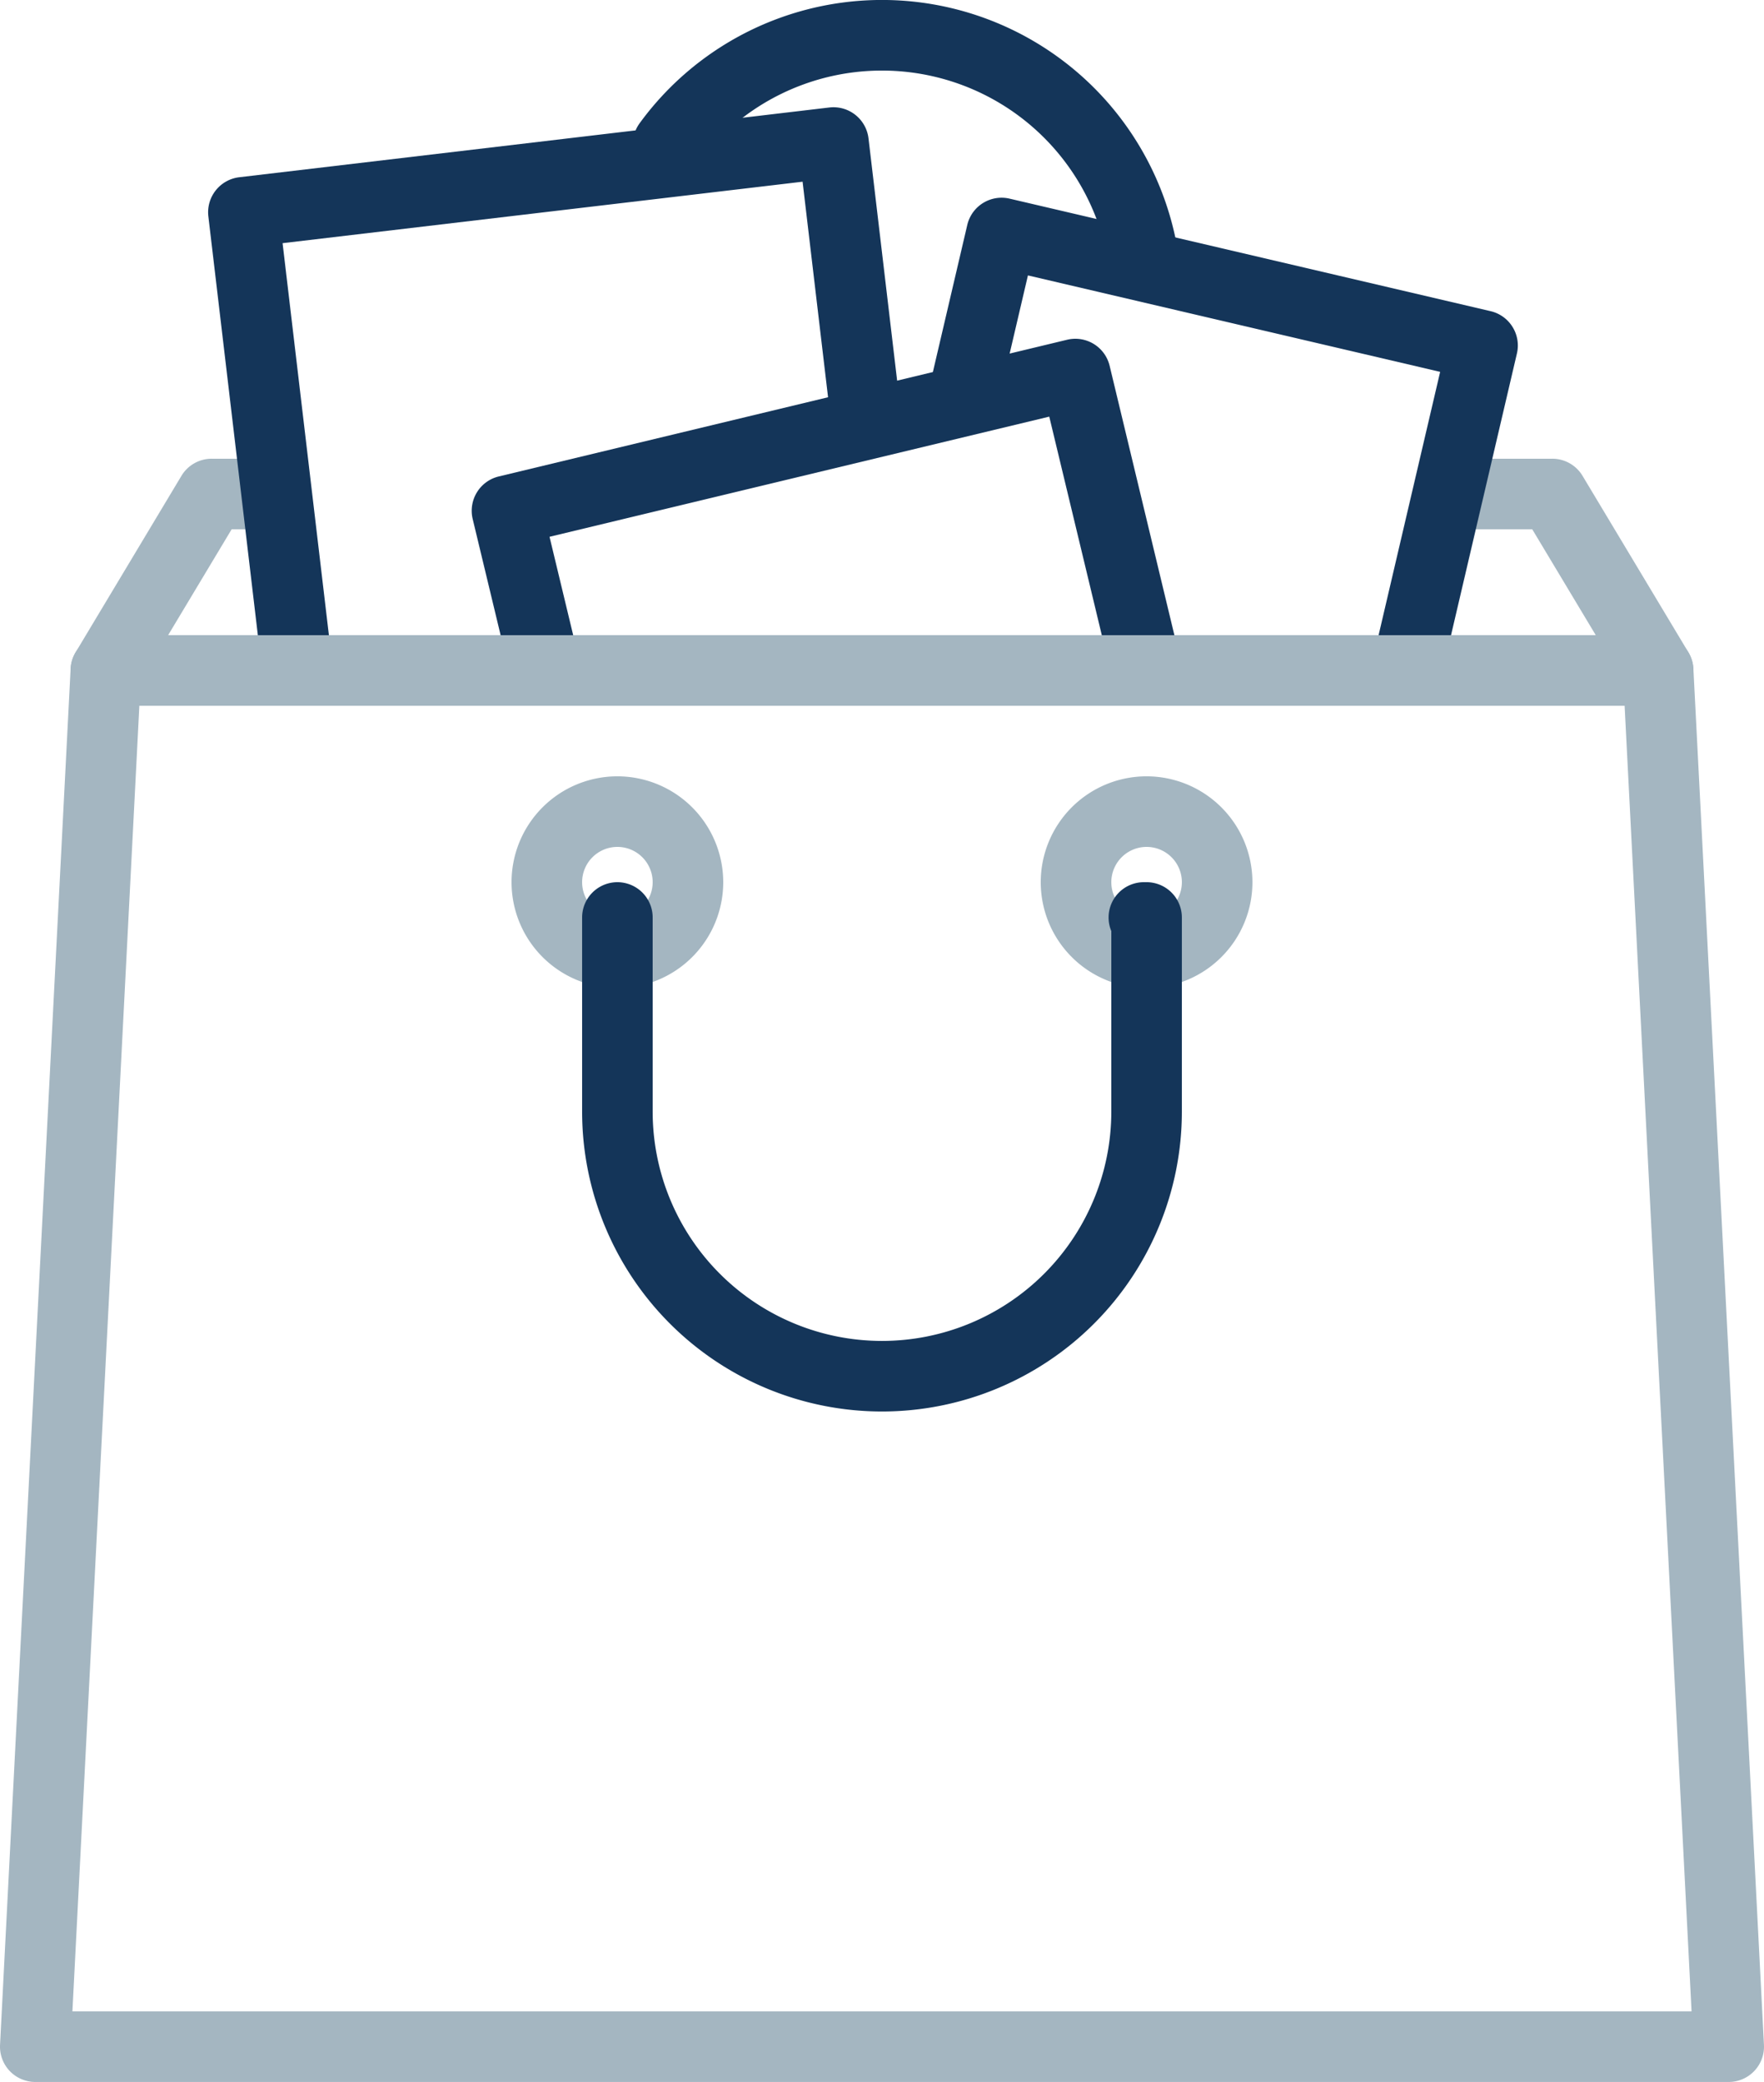 <svg xmlns="http://www.w3.org/2000/svg" width="149.519" height="176.429" viewBox="0 0 149.519 176.429">
  <g id="Group_7382" data-name="Group 7382" transform="translate(13.656 -35.84)">
    <g id="Group_7365" data-name="Group 7365" transform="translate(39.99 35.84)">
      <g id="Group_7364" data-name="Group 7364">
        <path id="Path_30059" data-name="Path 30059" d="M93.853,57.641a25.42,25.42,0,0,0-45.7-11.362,2.989,2.989,0,1,0,4.827,3.527,19.441,19.441,0,0,1,34.949,8.678,2.993,2.993,0,0,0,2.958,2.569,3.2,3.2,0,0,0,.426-.03A2.991,2.991,0,0,0,93.853,57.641Z" transform="translate(-47.579 -35.84)" fill="#143559"/>
      </g>
    </g>
    <g id="Group_7367" data-name="Group 7367" transform="translate(-7.675 74.713)">
      <g id="Group_7366" data-name="Group 7366" transform="translate(0 0)">
        <path id="Path_30060" data-name="Path 30060" d="M130.3,96.616l-8.971-14.952a2.987,2.987,0,0,0-2.564-1.452h-8.6a2.99,2.99,0,0,0,0,5.98h6.9l5.383,8.971H1.442l5.383-8.971H9.992a2.99,2.99,0,0,0,0-5.98H5.132a2.987,2.987,0,0,0-2.564,1.452L-6.4,96.616a2.993,2.993,0,0,0-.038,3.013,2.988,2.988,0,0,0,2.6,1.517H127.735a2.991,2.991,0,0,0,2.564-4.53Z" transform="translate(6.829 -80.212)" fill="#a4b6c1"/>
      </g>
    </g>
    <g id="Group_7369" data-name="Group 7369" transform="translate(65.177 52.596)">
      <g id="Group_7368" data-name="Group 7368">
        <path id="Path_30061" data-name="Path 30061" d="M125.7,65.914a2.986,2.986,0,0,0-1.86-1.335L83.076,55.045a2.988,2.988,0,0,0-3.593,2.23L76.409,70.416a2.99,2.99,0,0,0,5.823,1.361l2.393-10.228,34.94,8.173L114.075,93.2a2.987,2.987,0,0,0,2.23,3.591,3.024,3.024,0,0,0,.685.079,2.986,2.986,0,0,0,2.907-2.308l6.172-26.385A2.978,2.978,0,0,0,125.7,65.914Z" transform="translate(-76.329 -54.966)" fill="#143559"/>
      </g>
    </g>
    <g id="Group_7371" data-name="Group 7371" transform="translate(3.985 44.928)">
      <g id="Group_7370" data-name="Group 7370">
        <path id="Path_30062" data-name="Path 30062" d="M65.179,71.9,62.455,48.854a2.992,2.992,0,0,0-3.321-2.619L9.119,52.146A2.991,2.991,0,0,0,6.5,55.467L11.043,93.9a2.991,2.991,0,0,0,2.966,2.64,3.268,3.268,0,0,0,.356-.021A2.992,2.992,0,0,0,16.983,93.2L12.791,57.733l44.076-5.209L59.24,72.6a2.99,2.99,0,0,0,5.94-.7Z" transform="translate(-6.48 -46.214)" fill="#143559"/>
      </g>
    </g>
    <g id="Group_7373" data-name="Group 7373" transform="translate(26.327 64.548)">
      <g id="Group_7372" data-name="Group 7372">
        <path id="Path_30063" data-name="Path 30063" d="M91.989,95.581,86.054,70.9a2.988,2.988,0,0,0-3.607-2.207L34.275,80.277a2.991,2.991,0,0,0-2.209,3.607L35.033,96.22a2.99,2.99,0,1,0,5.814-1.4l-2.268-9.43L80.937,75.207l5.236,21.774a2.991,2.991,0,0,0,5.816-1.4Z" transform="translate(-31.983 -68.609)" fill="#143559"/>
      </g>
    </g>
    <g id="Group_7375" data-name="Group 7375" transform="translate(-13.655 89.667)">
      <g id="Group_7374" data-name="Group 7374">
        <path id="Path_30064" data-name="Path 30064" d="M129.878,100.118a2.991,2.991,0,0,0-2.987-2.837H-4.683a2.991,2.991,0,0,0-2.987,2.837L-13.652,216.74a2.992,2.992,0,0,0,.818,2.213,3,3,0,0,0,2.168.93H132.87a2.99,2.99,0,0,0,2.989-3.143ZM-7.518,213.9l5.674-110.641H124.048L129.723,213.9Z" transform="translate(13.655 -97.281)" fill="#a4b6c1"/>
      </g>
    </g>
    <g id="Group_7377" data-name="Group 7377" transform="translate(74.559 101.627)">
      <g id="Group_7376" data-name="Group 7376">
        <path id="Path_30065" data-name="Path 30065" d="M96.009,110.933a8.971,8.971,0,1,0,8.971,8.971A8.98,8.98,0,0,0,96.009,110.933Zm0,11.962A2.99,2.99,0,1,1,99,119.9,2.993,2.993,0,0,1,96.009,122.895Z" transform="translate(-87.038 -110.933)" fill="#a4b6c1"/>
      </g>
    </g>
    <g id="Group_7379" data-name="Group 7379" transform="translate(29.704 101.627)">
      <g id="Group_7378" data-name="Group 7378">
        <path id="Path_30066" data-name="Path 30066" d="M44.809,110.933A8.971,8.971,0,1,0,53.78,119.9,8.98,8.98,0,0,0,44.809,110.933Zm0,11.962a2.99,2.99,0,1,1,2.99-2.99A2.993,2.993,0,0,1,44.809,122.895Z" transform="translate(-35.838 -110.933)" fill="#a4b6c1"/>
      </g>
    </g>
    <g id="Group_7381" data-name="Group 7381" transform="translate(35.685 110.598)">
      <g id="Group_7380" data-name="Group 7380">
        <path id="Path_30067" data-name="Path 30067" d="M90.51,121.173h-.23a2.991,2.991,0,0,0-2.99,2.99,2.957,2.957,0,0,0,.23,1.153v15.294a19.437,19.437,0,1,1-38.875,0V124.164a2.99,2.99,0,0,0-5.98,0V140.61a25.417,25.417,0,0,0,50.835,0V124.164A2.992,2.992,0,0,0,90.51,121.173Z" transform="translate(-42.665 -121.173)" fill="#143559"/>
      </g>
    </g>
  </g>
</svg>
